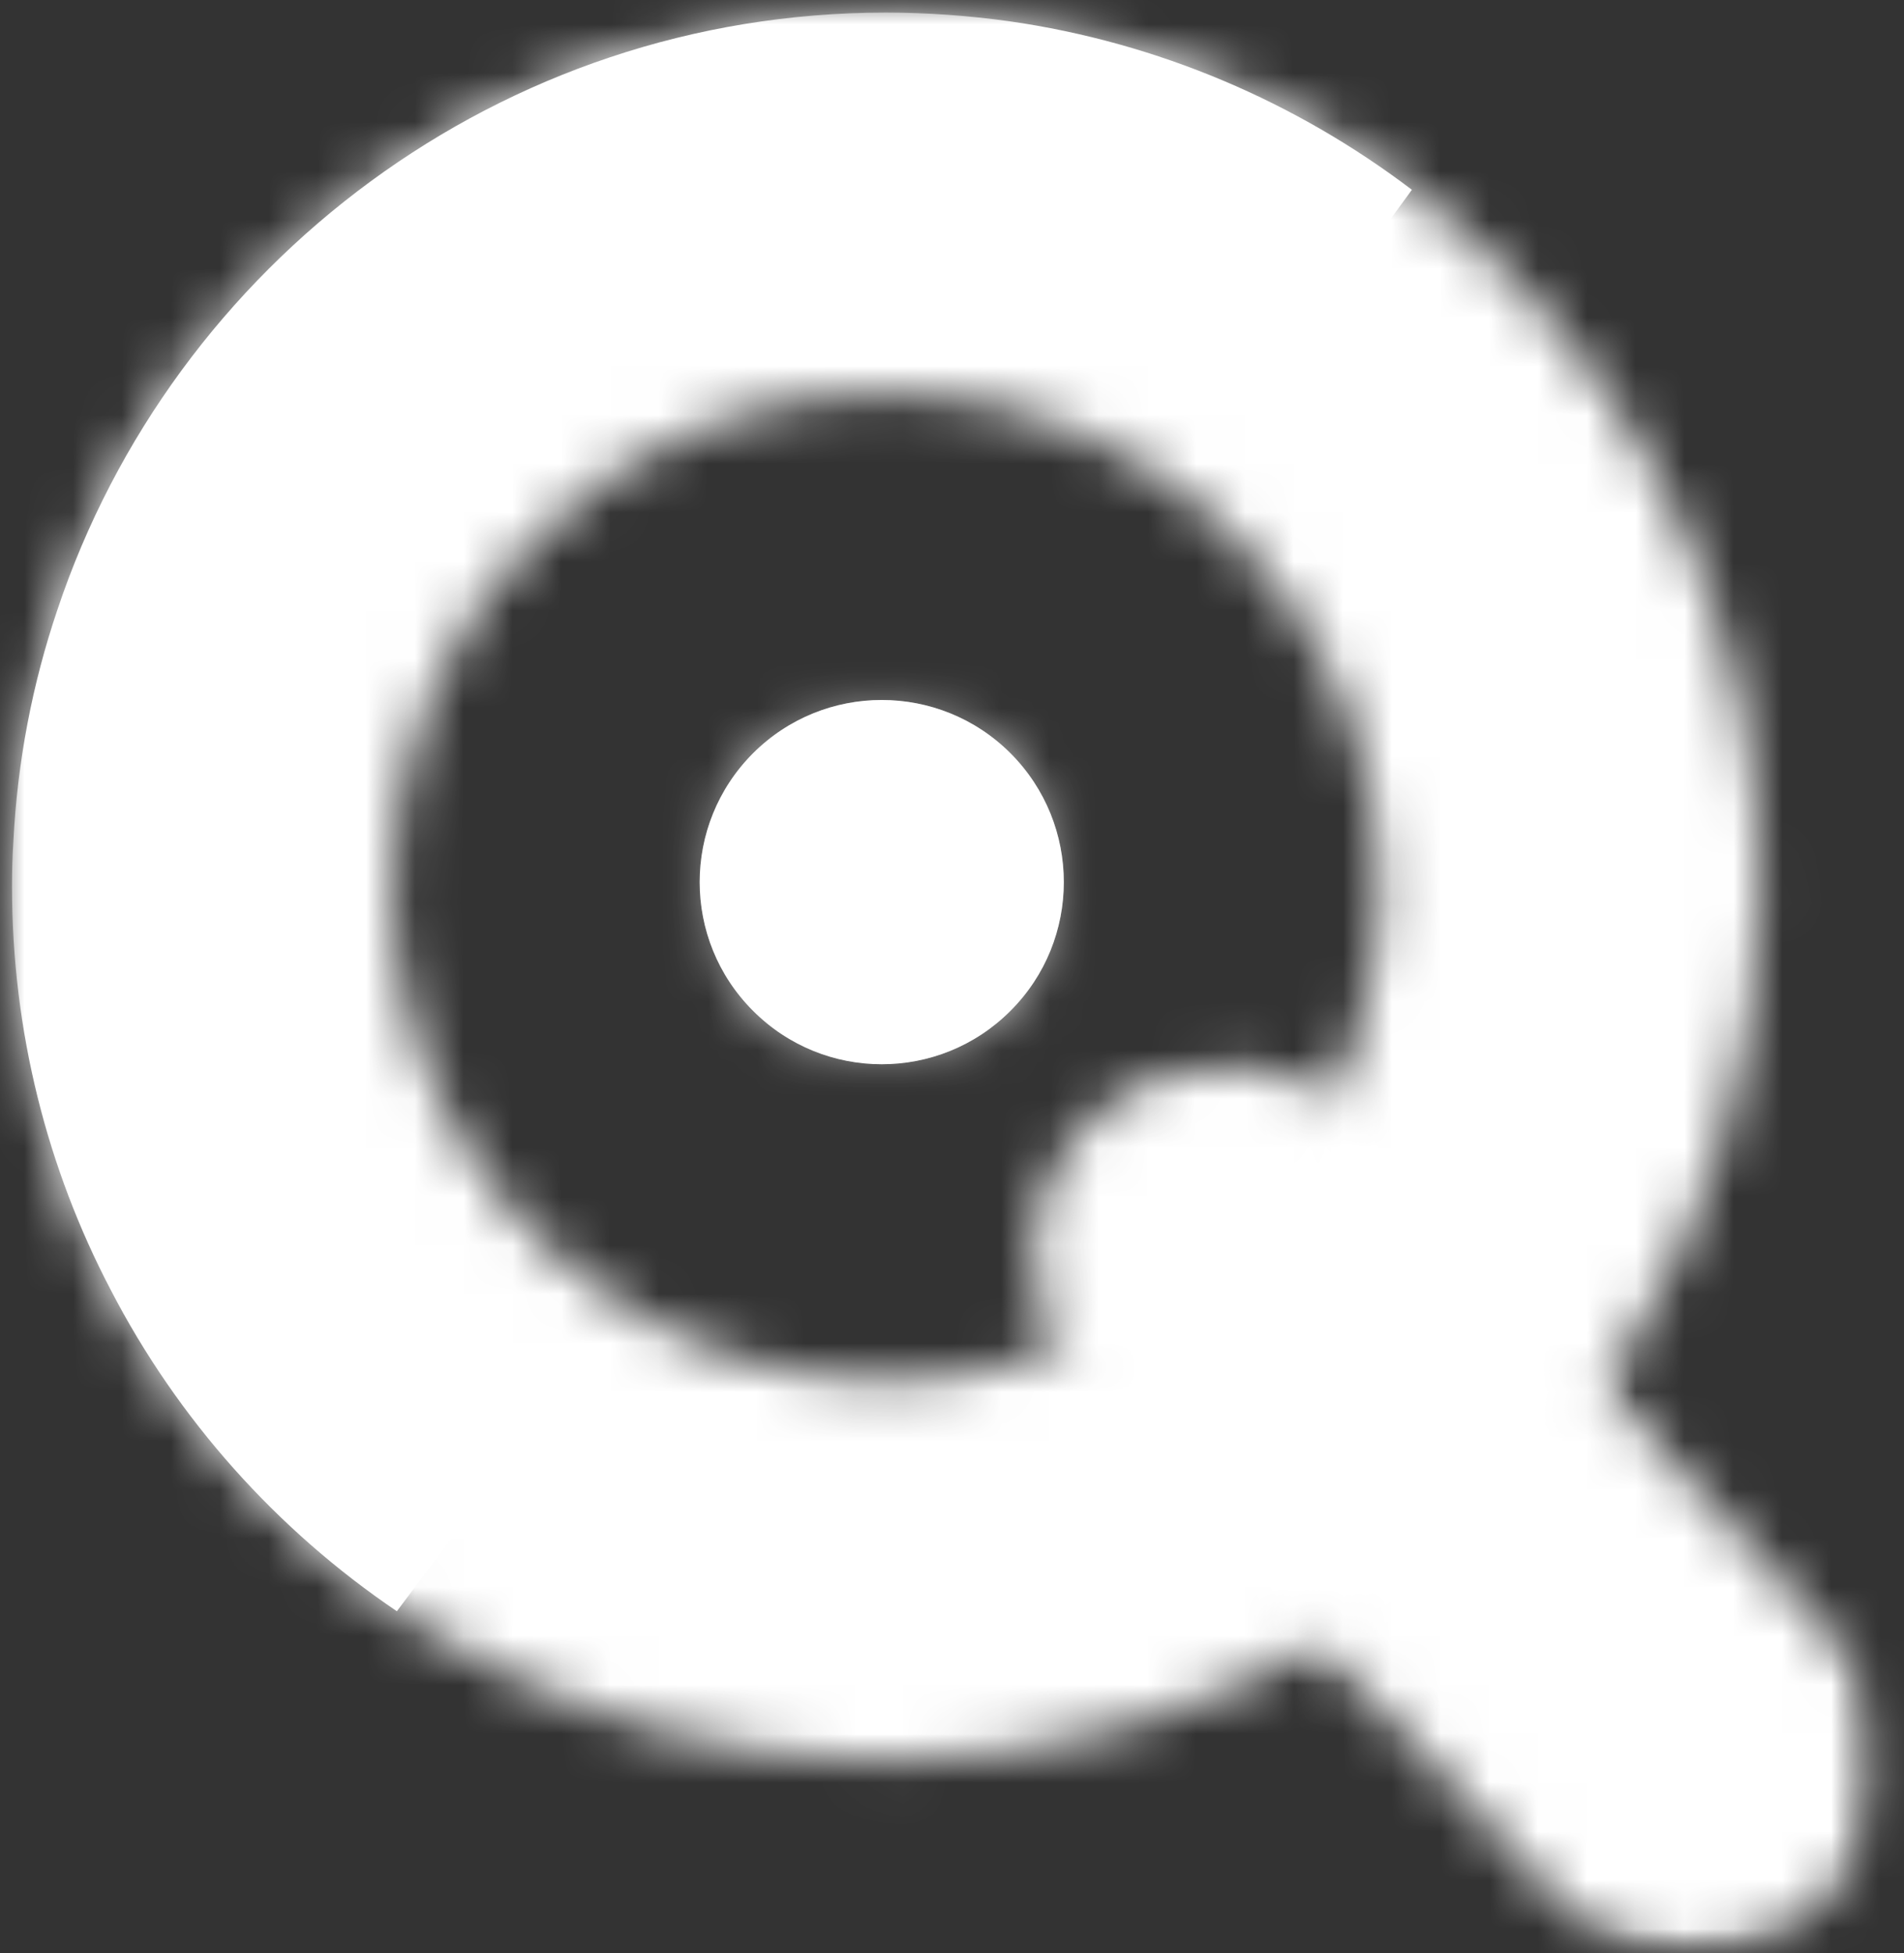 <?xml version="1.0" encoding="UTF-8"?>
<svg xmlns="http://www.w3.org/2000/svg" width="39" height="40" viewBox="0 0 39 40" fill="none">
  <rect x="0" y="0" width="39" height="40" fill="#333333" stroke="none"/>
  <mask id="mask0_2859_2219" style="mask-type:luminance" maskUnits="userSpaceOnUse" x="0" y="0" width="39" height="40">
    <path d="M38.508 0H0V40H38.508V0Z" fill="white"></path>
  </mask>
  <g mask="url(#mask0_2859_2219)">
    <path d="M15.426 15.427C13.967 16.886 13.967 19.247 15.426 20.702C16.881 22.161 19.242 22.161 20.697 20.702C22.155 19.247 22.155 16.886 20.697 15.427C19.97 14.7 19.015 14.336 18.061 14.336C17.107 14.336 16.153 14.7 15.426 15.427Z" fill="white"></path>
    <mask id="mask1_2859_2219" style="mask-type:luminance" maskUnits="userSpaceOnUse" x="0" y="0" width="37" height="37">
      <path d="M12.935 26.834C10.873 25.608 9.288 23.654 8.532 21.322C8.198 20.331 8.028 19.259 8.028 18.152C8.028 12.577 12.567 8.038 18.141 8.038C23.716 8.038 28.255 12.577 28.255 18.152C28.255 19.305 28.066 20.404 27.715 21.421C26.94 23.727 25.364 25.645 23.311 26.852C21.789 27.752 20.024 28.266 18.141 28.266C16.259 28.266 14.458 27.743 12.936 26.834M1.174 12.496C0.571 14.28 0.246 16.18 0.246 18.152C0.246 21.133 0.976 23.943 2.263 26.411C5.244 32.157 11.251 36.056 18.141 36.056C21.644 36.056 24.922 35.047 27.696 33.291C29.83 31.95 31.658 30.166 33.063 28.059C34.945 25.231 36.044 21.827 36.044 18.152C36.044 8.3 28.002 0.258 18.14 0.258C10.26 0.258 3.542 5.4 1.173 12.497H1.174V12.496Z" fill="white"></path>
    </mask>
    <g mask="url(#mask1_2859_2219)">
      <path d="M13.137 -16.915L-16.934 23.18L23.161 53.251L53.232 13.156L13.137 -16.915Z" fill="white"></path>
    </g>
    <mask id="mask2_2859_2219" style="mask-type:luminance" maskUnits="userSpaceOnUse" x="21" y="21" width="18" height="19">
      <path d="M22.47 22.884C21.633 23.651 21.211 24.698 21.211 25.751C21.211 26.693 21.547 27.636 22.235 28.383L31.753 38.745C33.208 40.329 35.667 40.43 37.25 38.98C38.834 37.525 38.94 35.061 37.485 33.478L27.968 23.12C27.2 22.284 26.151 21.859 25.099 21.859C24.158 21.859 23.216 22.198 22.47 22.885V22.884Z" fill="white"></path>
    </mask>
    <g mask="url(#mask2_2859_2219)">
      <path d="M31.628 13.131L12.062 29.508L28.507 49.154L48.073 32.777L31.628 13.131Z" fill="white"></path>
    </g>
    <path d="M1.173 12.497C0.665 14.002 0.356 15.59 0.274 17.236C0.254 17.537 0.246 17.843 0.246 18.151C0.246 21.135 0.974 23.943 2.264 26.41C3.64 29.069 5.666 31.333 8.129 32.999L10.69 29.585C9.662 28.979 6.354 26.844 4.825 22.547C2.776 16.791 5.599 11.876 5.998 11.207C8.141 7.617 11.335 6.139 12.254 5.732C19.109 2.682 25.866 6.413 26.722 6.905L28.92 3.887C26.554 2.092 23.731 0.872 20.665 0.434C19.84 0.32 18.995 0.258 18.139 0.258C10.26 0.258 3.542 5.4 1.173 12.497L1.173 12.497Z" fill="white"></path>
    <mask id="mask3_2859_2219" style="mask-type:luminance" maskUnits="userSpaceOnUse" x="0" y="0" width="39" height="40">
      <path d="M38.508 0H0V40H38.508V0Z" fill="white"></path>
    </mask>
    <g mask="url(#mask3_2859_2219)">
      <g opacity="0.73">
        <mask id="mask4_2859_2219" style="mask-type:luminance" maskUnits="userSpaceOnUse" x="14" y="14" width="8" height="8">
          <path d="M21.791 14.336H14.332V21.796H21.791V14.336Z" fill="white"></path>
        </mask>
        <g mask="url(#mask4_2859_2219)">
          <path d="M20.697 20.702C19.242 22.16 16.881 22.16 15.426 20.702C13.967 19.247 13.967 16.886 15.426 15.427C16.881 13.972 19.242 13.972 20.697 15.427C22.151 16.882 22.155 19.247 20.697 20.702Z" fill="white"></path>
          <mask id="mask5_2859_2219" style="mask-type:luminance" maskUnits="userSpaceOnUse" x="14" y="14" width="8" height="8">
            <path d="M20.697 20.702C19.242 22.16 16.881 22.16 15.426 20.702C13.967 19.247 13.967 16.886 15.426 15.427C16.881 13.972 19.242 13.972 20.697 15.427C22.151 16.882 22.155 19.247 20.697 20.702Z" fill="white"></path>
          </mask>
          <g mask="url(#mask5_2859_2219)">
            <path d="M19.099 10.012L10.004 17.023L17.016 26.119L26.111 19.107L19.099 10.012Z" fill="white"></path>
          </g>
        </g>
      </g>
      <g opacity="0.24">
        <mask id="mask6_2859_2219" style="mask-type:luminance" maskUnits="userSpaceOnUse" x="21" y="21" width="14" height="15">
          <path d="M34.396 21.859H21.211V35.524H34.396V21.859Z" fill="white"></path>
        </mask>
        <g mask="url(#mask6_2859_2219)">
          <mask id="mask7_2859_2219" style="mask-type:luminance" maskUnits="userSpaceOnUse" x="21" y="21" width="14" height="15">
            <path d="M33.136 34.5C31.552 35.951 29.092 35.849 27.638 34.266L22.235 28.383C21.547 27.636 21.211 26.694 21.211 25.751C21.211 24.699 21.633 23.651 22.47 22.885C24.05 21.43 26.513 21.536 27.968 23.119L33.371 28.998C34.825 30.582 34.72 33.045 33.136 34.5V34.5Z" fill="white"></path>
          </mask>
          <g mask="url(#mask7_2859_2219)">
            <path d="M29.219 14.731L14.066 27.414L26.822 42.654L41.975 29.97L29.219 14.731Z" fill="white"></path>
          </g>
        </g>
      </g>
    </g>
  </g>
</svg>
